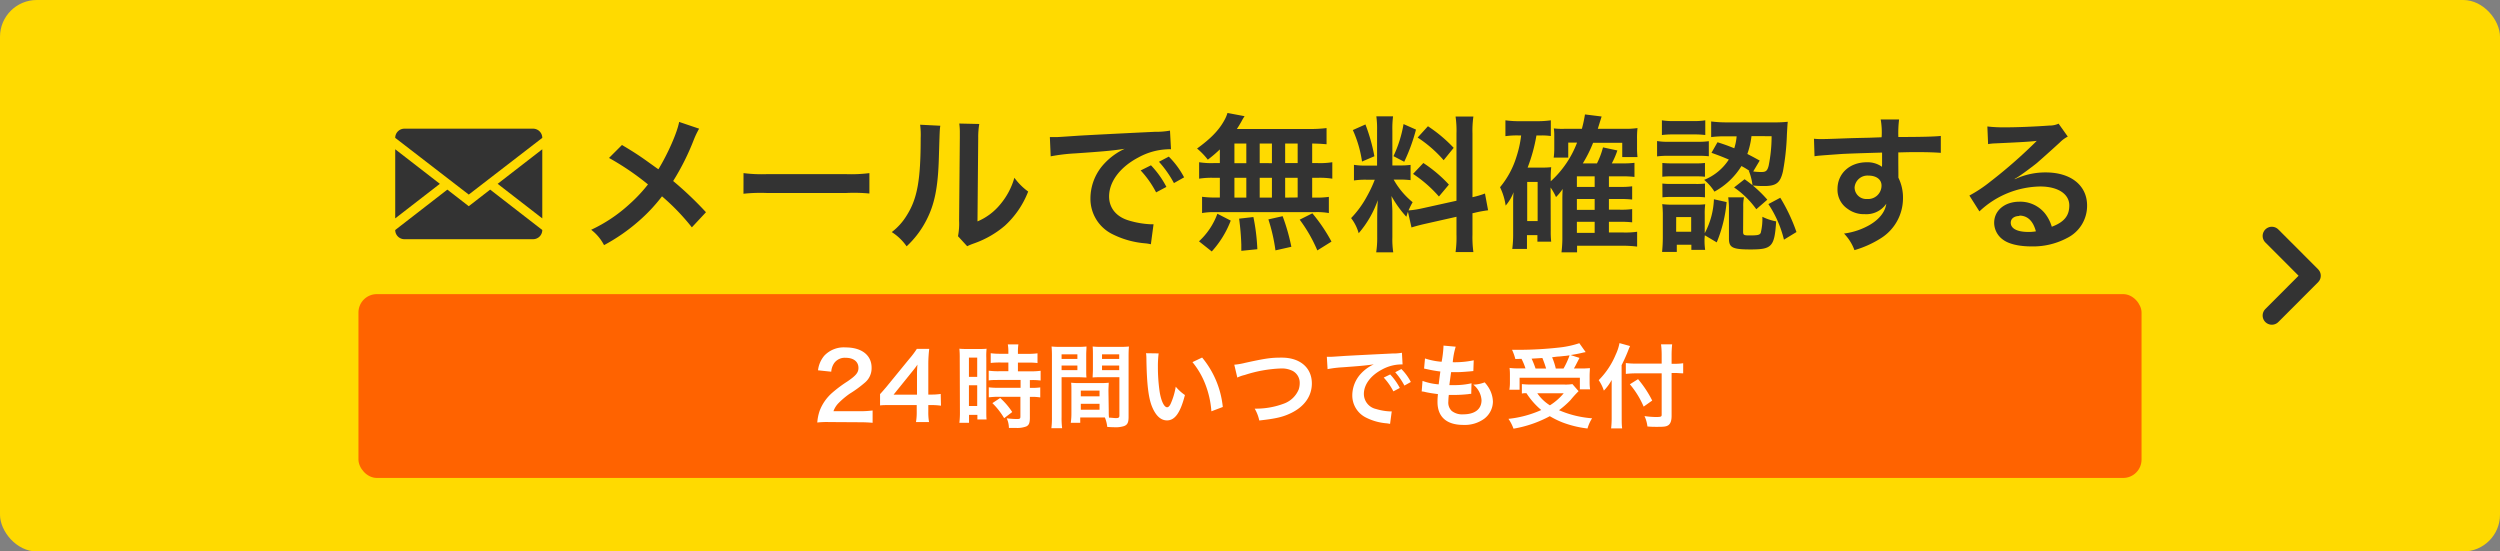 <svg xmlns="http://www.w3.org/2000/svg" viewBox="0 0 544 120"><rect x="0" y="0" width="544" height="120" fill="#808080" stroke="none"/><defs><style>.cls-1{fill:#ffda00;}.cls-2{fill:#333;}.cls-3{fill:none;stroke:#333;stroke-linecap:round;stroke-linejoin:round;stroke-width:4px;}.cls-4{fill:#ff6300;}.cls-5{fill:#fff;}</style></defs><g id="レイヤー_2" data-name="レイヤー 2"><g id="共通"><rect class="cls-1" width="544" height="120" rx="8"/><path class="cls-2" d="M102,42.34,118,30A2,2,0,0,0,116,28H88A2,2,0,0,0,86,30Z"/><polygon class="cls-2" points="95.71 40 86 32.48 86 47.52 95.71 40"/><polygon class="cls-2" points="118 47.52 118 32.48 108.29 40 118 47.52"/><path class="cls-2" d="M106.66,41.26,102,44.87l-4.66-3.61L86,50.05a2,2,0,0,0,2,2h28a2,2,0,0,0,2-2Z"/><path class="cls-2" d="M152.13,28A18.68,18.68,0,0,0,151,30.34a52.85,52.85,0,0,1-4.52,9.05,76.37,76.37,0,0,1,7.14,6.79l-3.07,3.29a48.33,48.33,0,0,0-6.5-6.75,36.24,36.24,0,0,1-5,5.34,40.2,40.2,0,0,1-7.61,5.28A10,10,0,0,0,128.64,50a32.76,32.76,0,0,0,8.29-5.54A32.7,32.7,0,0,0,141,40.13a57.57,57.57,0,0,0-8.48-5.76l2.82-2.82c2.33,1.38,3.71,2.28,5.28,3.4,2.4,1.72,2.4,1.72,2.65,1.88,2.05-3.36,4.1-8,4.51-10.3Z"/><path class="cls-2" d="M161.79,37.67a31.91,31.91,0,0,0,5.19.22H184a31.68,31.68,0,0,0,5.18-.22v4.44A35.06,35.06,0,0,0,184,42H167a35.15,35.15,0,0,0-5.22.16Z"/><path class="cls-2" d="M204.61,27.36c-.13.9-.13.9-.32,7.17s-.93,9.85-2.59,13.15a20.44,20.44,0,0,1-4.42,5.92,11.39,11.39,0,0,0-3.23-3.1,13.17,13.17,0,0,0,3.29-3.68c2.31-3.68,3-7.81,3-16.77a17.09,17.09,0,0,0-.12-2.91Zm8.48-.38a17,17,0,0,0-.23,3l-.16,18.2a12.86,12.86,0,0,0,4.9-3.64,15.59,15.59,0,0,0,3.13-5.86,13.43,13.43,0,0,0,3,3,19.65,19.65,0,0,1-5.09,7.45A21,21,0,0,1,211.84,53c-.71.26-1,.39-1.38.58l-2-2.18A14.48,14.48,0,0,0,208.7,48l.16-18V29a14.9,14.9,0,0,0-.12-2.12Z"/><path class="cls-2" d="M228.45,29.83c.7,0,1.05,0,1.21,0,.58,0,.58,0,5.28-.32,2.34-.13,7.81-.42,16.35-.83a17,17,0,0,0,3.3-.26l.22,4.06a5.24,5.24,0,0,0-.67,0,14.24,14.24,0,0,0-6.33,1.73c-4.07,2.11-6.47,5.31-6.47,8.54,0,2.5,1.57,4.42,4.26,5.22a19.37,19.37,0,0,0,4.77.83s.32,0,.64,0l-.58,4.35a9.46,9.46,0,0,0-1.09-.19,19.37,19.37,0,0,1-7.48-2.11,8.57,8.57,0,0,1-4.58-7.71,11.13,11.13,0,0,1,3-7.52,14.16,14.16,0,0,1,4.45-3.24c-2.6.39-4.58.58-10.79,1a38.54,38.54,0,0,0-5.31.64Zm22,6.14a20.41,20.41,0,0,1,3.36,4.7l-2.24,1.19a21.49,21.49,0,0,0-3.36-4.77Zm5,3.87a23.6,23.6,0,0,0-3.26-4.64l2.14-1.12a18.49,18.49,0,0,1,3.33,4.51Z"/><path class="cls-2" d="M265.44,32.51a30.39,30.39,0,0,1-2.62,2.24,14.84,14.84,0,0,0-2.34-2.43c3-2.17,4.77-4,5.95-6.17a7.54,7.54,0,0,0,.67-1.57l3.72.7a11.18,11.18,0,0,0-.68,1.15c-.32.55-.57,1-1,1.64h15.52a29.66,29.66,0,0,0,4-.2v3.52c-1.06-.09-1.5-.12-3.13-.16v4.26h1.24a16.66,16.66,0,0,0,3.14-.19v3.58a16.92,16.92,0,0,0-3.14-.19h-1.24V43h.63a19.34,19.34,0,0,0,3-.16v3.52a14.85,14.85,0,0,0-3-.2H264.42a14.63,14.63,0,0,0-2.85.2V42.82a21.52,21.52,0,0,0,3.13.16h.74V38.69h-1.38a17.18,17.18,0,0,0-3.13.19V35.3a16.61,16.61,0,0,0,3.13.19h1.38Zm-4.54,20a15.19,15.19,0,0,0,4-6L267.81,48a21.23,21.23,0,0,1-4.13,6.72Zm7.71-17h2.59V31.23h-2.59Zm0,7.49h2.59V38.69h-2.59Zm1.5,11.58V53.25a54,54,0,0,0-.48-5.67l3.11-.35a43.77,43.77,0,0,1,.86,7Zm6.66-19.07V31.23h-2.66v4.26Zm0,7.49V38.69h-2.66V43Zm.77,11.48A38.14,38.14,0,0,0,276,47.74l3.1-.7A43.32,43.32,0,0,1,281,53.7Zm4.83-19V31.23h-2.72v4.26Zm0,7.49V38.69h-2.72V43Zm4.28,11.52a31.71,31.71,0,0,0-3.84-6.69l2.76-1.38a36.16,36.16,0,0,1,4.16,6.15Z"/><path class="cls-2" d="M306.37,46.08c-.16.42-.19.58-.35,1.09a24,24,0,0,1-3.24-4.51c.16,2.17.2,2.62.2,3.64v5.28a19,19,0,0,0,.19,3.33h-3.71a20.69,20.69,0,0,0,.22-3.39V47.39c0-1.28.06-2.78.13-3.84a22.23,22.23,0,0,1-4.16,7.2A9.57,9.57,0,0,0,294,47.46a21.38,21.38,0,0,0,3.45-4.74,27.37,27.37,0,0,0,1.7-3.61H297.5a16.43,16.43,0,0,0-2.88.16v-3.4a15.75,15.75,0,0,0,2.88.16h2.15V28.45a19.63,19.63,0,0,0-.16-3.14h3.64a20.48,20.48,0,0,0-.15,3.11V36h1.5a17.14,17.14,0,0,0,2.46-.12v3.32a19.62,19.62,0,0,0-2.52-.12h-1.16A17.15,17.15,0,0,0,307.39,44a16.44,16.44,0,0,0-.89,1.79,20.42,20.42,0,0,0,2.94-.45l7.49-1.66V29.06a21.64,21.64,0,0,0-.2-3.71h3.88a22.41,22.41,0,0,0-.2,3.68V42.91a19.11,19.11,0,0,0,2.72-.8l.68,3.65a24.33,24.33,0,0,0-3.08.58l-.32.06v4.67a23.4,23.4,0,0,0,.2,3.78h-3.88a23.06,23.06,0,0,0,.2-3.81V47.17l-6.79,1.53c-1.41.32-2.33.58-3,.8Zm-9.25-19A39.34,39.34,0,0,1,299.07,34l-2.69,1.15a25.56,25.56,0,0,0-2-6.85Zm11,1.12a39.39,39.39,0,0,1-2.56,7l-2.34-1.22A26.75,26.75,0,0,0,305.41,27Zm1.6,7.27a29.39,29.39,0,0,1,5.56,4.7l-2.17,2.59a27.78,27.78,0,0,0-5.63-4.92Zm1-8a31.28,31.28,0,0,1,5.6,4.7l-2.18,2.69a27.1,27.1,0,0,0-5.66-4.93Z"/><path class="cls-2" d="M337.44,50.11a20.15,20.15,0,0,0,.1,2.47h-3V51.17h-2.27v3h-3.2a24.18,24.18,0,0,0,.19-3.3V44.29c0-.64,0-1.6.1-2.47a9.81,9.81,0,0,1-1.73,2.92,13.47,13.47,0,0,0-1.22-4A19.13,19.13,0,0,0,330,34.05a23.42,23.42,0,0,0,1-4.58h-.7a18.26,18.26,0,0,0-2.72.16V26.18a20.9,20.9,0,0,0,3.07.19h3.74a20.63,20.63,0,0,0,3.07-.19V29.6a13.2,13.2,0,0,0-1.88-.13h-1.25a36.33,36.33,0,0,1-1.92,7h3.13a18.61,18.61,0,0,0,2-.09,22.66,22.66,0,0,0-.1,2.37v.7a21.83,21.83,0,0,0,5.73-8.42h-1.92v3.27h-3.17a14,14,0,0,0,.13-2.08V29.54a10,10,0,0,0-.1-1.6,15.11,15.11,0,0,0,2.34.09h3.77a29.88,29.88,0,0,0,.67-3.13l3.62.45c-.06.22-.35,1.12-.83,2.68h5.82a17.66,17.66,0,0,0,2.82-.16,19.67,19.67,0,0,0-.1,2.37V32.1a17.87,17.87,0,0,0,.1,2.08H353V31.07h-6.34a28.34,28.34,0,0,1-2.24,4.48h3.08a17.05,17.05,0,0,0,1.31-3.48l3.13.67a17.35,17.35,0,0,1-1.21,2.81H353a19.57,19.57,0,0,0,2.66-.12V38.5a21.4,21.4,0,0,0-2.56-.13h-3v2.3h2.37a17.44,17.44,0,0,0,2.69-.13v2.88a24,24,0,0,0-2.66-.12h-2.4v2.33h2.37a17.69,17.69,0,0,0,2.69-.13v2.88a23.27,23.27,0,0,0-2.66-.12h-2.4v2.33h3.14a17.93,17.93,0,0,0,3-.16v3.23a25.82,25.82,0,0,0-3.07-.19h-10v1.44h-3.39a26.13,26.13,0,0,0,.19-3.58v-8c0-1.25.06-2,.06-2.21a10.84,10.84,0,0,1-1.44,1.76,13.33,13.33,0,0,0-1.18-2.08Zm-5.12-2h2.27V39.59h-2.27ZM347,40.67v-2.3h-3.87v2.3Zm-3.87,5H347V43.3h-3.87Zm0,5H347V48.26h-3.87Z"/><path class="cls-2" d="M360.58,30.69a13.44,13.44,0,0,0,2.56.16h6.14a15.77,15.77,0,0,0,2.56-.13V34a21.53,21.53,0,0,0-2.43-.1h-6.27a19.29,19.29,0,0,0-2.56.13Zm1.05-4.51a14.05,14.05,0,0,0,2.59.16h4.26a14.25,14.25,0,0,0,2.59-.16v3.2a19.77,19.77,0,0,0-2.59-.13h-4.26a19.2,19.2,0,0,0-2.59.13Zm9.28,25.72a14.74,14.74,0,0,0,.13,2.47h-3V53.25h-3.17v1.57h-3.2c.1-1.06.16-2.12.16-3.14V46.94a20.52,20.52,0,0,0-.13-2.52,18.8,18.8,0,0,0,2.5.12h4.67a17.18,17.18,0,0,0,2.18-.09,16.72,16.72,0,0,0-.1,2.3v4a17.09,17.09,0,0,0,2-7.39l2.76.61a29.68,29.68,0,0,1-2.15,8.77l-2.59-1.54Zm-9.18-16.44a17.21,17.21,0,0,0,2,.09H369a14.43,14.43,0,0,0,2-.09v3a18.61,18.61,0,0,0-2-.09h-5.28a16.74,16.74,0,0,0-2,.09Zm0,4.48a17.21,17.21,0,0,0,2,.09H369a14.65,14.65,0,0,0,2-.09v3a17.4,17.4,0,0,0-2-.09h-5.25a18.09,18.09,0,0,0-2,.09Zm3,10.49H368v-3.2h-3.26Zm9-19.48c1.79.57,2.43.83,3.65,1.31a11.65,11.65,0,0,0,.51-2.59h-2.11a23.33,23.33,0,0,0-3.43.16v-3.4a26.74,26.74,0,0,0,3.49.2h10.18a26,26,0,0,0,3-.13c-.06.51-.06.54-.19,2.78a52.67,52.67,0,0,1-.86,8c-.58,2.53-1.47,3.2-4.1,3.2a20.84,20.84,0,0,1-2.52-.13,12.43,12.43,0,0,0-.81-3.2l.2.07a16.32,16.32,0,0,0-1.8-1.09,15.75,15.75,0,0,1-5.88,5.57,10.72,10.72,0,0,0-2.24-2.56,11.49,11.49,0,0,0,5.37-4.42c-1.34-.57-2-.83-3.77-1.47Zm5.57,19.45c0,.74.16.83,1.37.83,1.83,0,2.24-.09,2.47-.57a12.77,12.77,0,0,0,.35-3.49,11.16,11.16,0,0,0,3,1c-.35,5.5-.92,6.11-5.53,6.11-3.94,0-4.74-.38-4.74-2.37V45.31a19.39,19.39,0,0,0-.16-2.37h3.43a9.09,9.09,0,0,0-.16,2.05ZM379.62,39a27.15,27.15,0,0,1,4.95,4.45l-2.4,2.08a19.46,19.46,0,0,0-4.83-4.74Zm1.5-9.37a17.12,17.12,0,0,1-.9,3.87c.93.48,1.35.7,2.69,1.44l-1.41,2.37a12.2,12.2,0,0,0,1.76.12c1,0,1.31-.25,1.6-1.37a32,32,0,0,0,.64-6.43Zm6.27,13.4a38.32,38.32,0,0,1,3.52,7.46l-2.72,1.66a24.34,24.34,0,0,0-3.39-7.74Z"/><path class="cls-2" d="M413.09,37.89c0,.13,0,.38,0,.77a9.77,9.77,0,0,1,1,4.51,10.27,10.27,0,0,1-4.76,8.64,22.3,22.3,0,0,1-5.8,2.62,10.34,10.34,0,0,0-2.27-3.61A15.1,15.1,0,0,0,406.75,49c2.18-1.25,3.46-2.88,3.71-4.67a5.26,5.26,0,0,1-4.7,2.27,5.9,5.9,0,0,1-3.71-1.15,5,5,0,0,1-2.21-4.32c0-3.39,2.66-5.82,6.37-5.82a5.36,5.36,0,0,1,3.33,1,1.08,1.08,0,0,1,0-.39c0-.06,0-1.85,0-2.72-4.57.13-7.58.23-9,.32-4.83.35-4.83.35-5.7.48l-.12-3.81a12.64,12.64,0,0,0,1.56.07c.8,0,1.32,0,5.44-.16,2.08-.07,2.4-.07,5-.13l2.72-.1a16.21,16.21,0,0,0-.2-3.87l4,0a24.62,24.62,0,0,0-.16,3.81c5.56,0,8.06-.1,9.24-.23l0,3.68c-1.19-.09-2.72-.16-5.38-.16-.77,0-1.34,0-3.87.07v2.08Zm-6.53.32a2.81,2.81,0,0,0-3,2.56,2.53,2.53,0,0,0,2.72,2.53,2.92,2.92,0,0,0,3.14-2.88C409.44,39.07,408.32,38.21,406.56,38.21Z"/><path class="cls-2" d="M438.43,39a15.52,15.52,0,0,1,6.72-1.48c5.47,0,9,2.82,9,7.2a7.81,7.81,0,0,1-4.35,7.07,15.76,15.76,0,0,1-7.74,1.83c-2.69,0-4.93-.51-6.21-1.47a4.56,4.56,0,0,1-1.92-3.68c0-2.66,2.3-4.58,5.5-4.58A6.9,6.9,0,0,1,445,46.46a8.67,8.67,0,0,1,1.47,2.88c2.66-1,3.81-2.36,3.81-4.64,0-2.49-2.47-4.12-6.34-4.12A19.69,19.69,0,0,0,430.72,46l-2.18-3.45a29.64,29.64,0,0,0,4.52-3,107.61,107.61,0,0,0,9.56-8.32l.58-.58,0,0c-1.22.16-3.27.29-9.06.55a9.85,9.85,0,0,0-1.53.16l-.16-3.84a30.31,30.31,0,0,0,3.77.19c2.72,0,6.62-.16,9.73-.39a4.7,4.7,0,0,0,2-.41l2,2.81A6.76,6.76,0,0,0,448.22,31c-1.6,1.47-3.93,3.55-5,4.48-.58.48-2.88,2.2-3.52,2.62a13.85,13.85,0,0,1-1.31.83Zm1,8c-1.15,0-1.89.58-1.89,1.47,0,1.28,1.44,2,3.81,2a8.45,8.45,0,0,0,1.66-.13C442.4,48.06,441.18,46.91,439.39,46.91Z"/><polyline class="cls-3" points="494.35 51.34 503 60 494.35 68.66"/><rect class="cls-4" x="78" y="64" width="388" height="40" rx="4"/><path class="cls-5" d="M180.42,91.84a18.43,18.43,0,0,0-2.58.1,10.22,10.22,0,0,1,.52-2.56,9.87,9.87,0,0,1,2.74-3.92A27.54,27.54,0,0,1,184.4,83c1.84-1.26,2.4-1.92,2.4-2.94,0-1.36-1.06-2.2-2.76-2.2a2.83,2.83,0,0,0-2.54,1.18,3.8,3.8,0,0,0-.62,1.84L178,80.58a6,6,0,0,1,1.38-3.2A5.82,5.82,0,0,1,184,75.6c3.5,0,5.66,1.68,5.66,4.42a4.06,4.06,0,0,1-1.42,3.2,25,25,0,0,1-3.36,2.46,17.5,17.5,0,0,0-2.38,2,4.82,4.82,0,0,0-1.14,1.8h5.6a21,21,0,0,0,2.92-.16V92c-.94-.08-1.74-.12-3-.12Z"/><path class="cls-5" d="M204.76,88.28a15.44,15.44,0,0,0-2-.14H202v1.42a12.43,12.43,0,0,0,.16,2.28h-2.84a12.76,12.76,0,0,0,.16-2.32V88.14H194c-1.18,0-1.82,0-2.5.08V85.76c.68-.74.9-1,1.6-1.84l4.74-5.8a19,19,0,0,0,1.66-2.2h2.7A28.15,28.15,0,0,0,202,79.3v6.56h.7a13.17,13.17,0,0,0,2-.14Zm-5.22-6.54a22.63,22.63,0,0,1,.1-2.4c-.4.58-.64.9-1.36,1.78l-3.84,4.76h5.1Z"/><path class="cls-5" d="M208.84,77.88a18.75,18.75,0,0,0-.08-2,17.33,17.33,0,0,0,1.76.06h2.42c.9,0,1.26,0,1.74-.06a15,15,0,0,0-.06,2V89.28c0,1.06,0,1.5.06,2h-2v-1h-1.82V92h-2.1a18.22,18.22,0,0,0,.12-2.38Zm2,4.12h1.8V77.82h-1.8Zm0,6.34h1.8v-4.5h-1.8Zm6.88-9.46a16.94,16.94,0,0,0-2.14.1V76.86a14.55,14.55,0,0,0,2.08.12h1.76v-.54a8.94,8.94,0,0,0-.12-1.5h2.3a10.63,10.63,0,0,0-.1,1.5V77h2.18a14.75,14.75,0,0,0,2.08-.12V79a14.51,14.51,0,0,0-2.06-.1h-2.2v1.9h2.76a14.76,14.76,0,0,0,2.18-.12v2.12a13,13,0,0,0-2-.1h-.34v1.7h.26a12.2,12.2,0,0,0,2-.1v2.18a10.87,10.87,0,0,0-2-.12h-.26v4.52c0,1.16-.2,1.64-.8,1.92a5.61,5.61,0,0,1-2.2.32l-1.56,0a5.16,5.16,0,0,0-.48-2.1,17.82,17.82,0,0,0,2.24.16c.62,0,.74-.1.74-.54V86.34H217.3a17.91,17.91,0,0,0-2.14.12V84.28a14.84,14.84,0,0,0,2.18.1h4.74v-1.7h-4.74c-.84,0-1.58,0-2.2.1V80.66a15.38,15.38,0,0,0,2.22.12h2.06v-1.9ZM218.5,91a15.28,15.28,0,0,0-2.56-3.28l1.7-1.12a15.35,15.35,0,0,1,2.62,3.06Z"/><path class="cls-5" d="M231,90.72a17.35,17.35,0,0,0,.12,2.46h-2.34a17.88,17.88,0,0,0,.12-2.48V77.64a22.17,22.17,0,0,0-.08-2.24,18.17,18.17,0,0,0,2.06.08h3.54a16.9,16.9,0,0,0,2-.08c0,.64-.06,1.08-.06,1.86v3.06c0,.92,0,1.38.06,1.82-.52,0-1.14-.06-1.84-.06H231Zm0-12.62h3.44v-1H231Zm0,2.44h3.44v-1H231Zm10.26,8.6c0,.76,0,1.22.06,1.74.44,0,1.16.1,1.52.1.56,0,.74-.14.74-.54V82.08H239.6c-.7,0-1.34,0-1.84.06,0-.58.06-1,.06-1.82V77.26c0-.68,0-1.24-.06-1.86a17.11,17.11,0,0,0,2,.08h3.84a17.94,17.94,0,0,0,2.06-.08c-.06.72-.08,1.22-.08,2.22v13.1c0,1.2-.24,1.72-1,2a6.09,6.09,0,0,1-2.26.24c-.28,0-.36,0-1.38-.06a7.6,7.6,0,0,0-.52-2.06l-1.12,0h-4.24V92H233a13.79,13.79,0,0,0,.14-2V85.08c0-.7,0-1.26-.06-1.8a16.31,16.31,0,0,0,1.86.08h4.46a16.08,16.08,0,0,0,1.86-.08c0,.52-.06,1-.06,1.8Zm-6.08-2.9h4.08V85h-4.08Zm0,2.92h4.08v-1.3h-4.08ZM239.8,78.1h3.74v-1H239.8Zm0,2.44h3.74v-1H239.8Z"/><path class="cls-5" d="M252.12,76.9a23.25,23.25,0,0,0-.16,3,37.43,37.43,0,0,0,.38,5.36c.34,2.08,1,3.36,1.62,3.36.3,0,.58-.3.82-.86a14.74,14.74,0,0,0,1.06-3.62,9.87,9.87,0,0,0,2,1.82c-1,3.9-2.2,5.52-3.9,5.52-1.34,0-2.42-1-3.22-2.9s-1.18-4.9-1.26-10.44a9.56,9.56,0,0,0-.08-1.28Zm9.46.9a19.94,19.94,0,0,1,4.5,10.76l-2.48.94a20.27,20.27,0,0,0-1.28-5.78,17.46,17.46,0,0,0-2.84-4.92Z"/><path class="cls-5" d="M268.58,79.36a14.3,14.3,0,0,0,2.34-.4c4.56-1,5.64-1.14,8-1.14,4,0,6.54,2.22,6.54,5.62,0,2.72-1.6,5-4.44,6.4-1.82.9-3.38,1.26-7,1.66a8.67,8.67,0,0,0-1-2.58,17.17,17.17,0,0,0,6.58-1.18,5.54,5.54,0,0,0,3-3,4.41,4.41,0,0,0,.22-1.42,2.93,2.93,0,0,0-1.52-2.6,5.21,5.21,0,0,0-2.58-.54,28.5,28.5,0,0,0-7.88,1.42,7.3,7.3,0,0,0-1.6.56Z"/><path class="cls-5" d="M288.72,77.64l.76,0c.36,0,.36,0,3.3-.2,1.46-.08,4.88-.26,10.22-.52a10.78,10.78,0,0,0,2.06-.16l.14,2.54-.42,0a8.94,8.94,0,0,0-4,1.08c-2.54,1.32-4,3.32-4,5.34A3.36,3.36,0,0,0,299.44,89a12.14,12.14,0,0,0,3,.52l.4,0-.36,2.72c-.26-.06-.3-.06-.68-.12a12,12,0,0,1-4.68-1.32,5.35,5.35,0,0,1-2.86-4.82,7,7,0,0,1,1.9-4.7,8.84,8.84,0,0,1,2.78-2c-1.62.24-2.86.36-6.74.64a25.1,25.1,0,0,0-3.32.4Zm13.78,3.84a13,13,0,0,1,2.1,2.94l-1.4.74a13.5,13.5,0,0,0-2.1-3Zm3.1,2.42a14.74,14.74,0,0,0-2-2.9l1.34-.7A11.57,11.57,0,0,1,307,83.12Z"/><path class="cls-5" d="M309.54,82.88a13.11,13.11,0,0,0,3.52.76c.08-.72.26-2.06.36-2.8a26.23,26.23,0,0,1-2.86-.5l-.68-.14.2-2.2a15.18,15.18,0,0,0,3.62.72,23.54,23.54,0,0,0,.4-3.32.83.83,0,0,0,0-.2l2.66.24a16.24,16.24,0,0,0-.64,3.38,19.87,19.87,0,0,0,4.56-.42l-.08,2.34-.8.08c-1.44.12-2.08.16-2.8.16l-1.24,0c-.2,1.46-.26,1.86-.38,2.82l1,0a16,16,0,0,0,3.82-.4l-.06,2.3a2.57,2.57,0,0,0-.6.06,29.13,29.13,0,0,1-3,.18c-.32,0-.5,0-1.28,0a14.18,14.18,0,0,0-.1,1.42,2.5,2.5,0,0,0,.74,2.06,3.64,3.64,0,0,0,2.48.74c2.54,0,4-1.12,4-3.08a4.66,4.66,0,0,0-1.8-3.38,7.39,7.39,0,0,0,2.48-.5,7.69,7.69,0,0,1,.94,1.26,6.22,6.22,0,0,1,.86,2.94,4.76,4.76,0,0,1-1.92,3.74,7.19,7.19,0,0,1-4.52,1.32c-3.64,0-5.62-1.74-5.62-5a13.66,13.66,0,0,1,.1-1.7c-1.2-.16-2-.28-2.78-.46a3.39,3.39,0,0,0-.76-.12Z"/><path class="cls-5" d="M343.5,85.12a23.83,23.83,0,0,0-1.76,1.94,19.28,19.28,0,0,1-2.5,2.2,22.22,22.22,0,0,0,7.2,1.76,8.41,8.41,0,0,0-1,2.22A22.77,22.77,0,0,1,340,91.92a18.59,18.59,0,0,1-2.76-1.36,25.62,25.62,0,0,1-7.9,2.72,9.39,9.39,0,0,0-1.1-2.14,23.43,23.43,0,0,0,7.14-1.92,16,16,0,0,1-3.22-3.66c-.58,0-.62,0-1,.08V83.58a19,19,0,0,0,2,.1h7.26a9.58,9.58,0,0,0,1.74-.1Zm-13.76-7a11.46,11.46,0,0,0-.72-2c.68,0,1.22,0,1.58,0a80.85,80.85,0,0,0,9.06-.54,20.52,20.52,0,0,0,4-.9l1.38,1.94c-.32.06-.38.06-.86.18-.78.18-1.4.3-2.42.46l1.94.62c-.9,1.74-.92,1.8-1.22,2.3h1.32a18.37,18.37,0,0,0,2.16-.08c0,.52-.06,1-.06,1.68v1.46a10.77,10.77,0,0,0,.1,1.48h-2.22V82.2H330.66v2.6h-2.22a9.26,9.26,0,0,0,.12-1.54v-1.5c0-.56,0-1-.08-1.7a15.5,15.5,0,0,0,2.2.1h1.26a13,13,0,0,0-.86-2.08Zm6.7,2.08c-.26-.84-.52-1.58-.82-2.3-.06,0-.84.06-2.34.14a21.12,21.12,0,0,1,.86,2.16Zm-1.92,5.38a9.25,9.25,0,0,0,2.74,2.62,12.68,12.68,0,0,0,3-2.62Zm5.7-5.38a16.89,16.89,0,0,0,1.32-2.88l-.86.12c-.22,0-.72.08-1.46.14-.32,0-.84.08-1.48.16a14.8,14.8,0,0,1,.8,2.46Z"/><path class="cls-5" d="M352.88,90.82c0,.9,0,1.64.1,2.4h-2.4a20.37,20.37,0,0,0,.12-2.4v-5.9c0-1,0-1.44,0-2.24A10.42,10.42,0,0,1,349,85a9,9,0,0,0-1.12-2.28,17.12,17.12,0,0,0,3.7-5.56,10.17,10.17,0,0,0,.82-2.5l2.3.64c-.14.3-.28.64-.48,1.16s-.8,1.92-1.36,3Zm8.7-13.42a17.88,17.88,0,0,0-.14-2.48h2.42a22.36,22.36,0,0,0-.12,2.48v1.76h.58a12.13,12.13,0,0,0,1.94-.12v2.2c-.54,0-1.18-.08-1.88-.08h-.64V90.5c0,1-.22,1.66-.68,2s-1,.38-2.46.38c-.72,0-1.26,0-2.12-.08a7.24,7.24,0,0,0-.64-2.26,19.2,19.2,0,0,0,2.46.2c1.12,0,1.28-.06,1.28-.5v-9h-5.44a21.11,21.11,0,0,0-2.36.12V79a17.67,17.67,0,0,0,2.26.12h5.54Zm-5.14,5.1a23.49,23.49,0,0,1,3.08,4.66l-1.86,1.32a19.33,19.33,0,0,0-3-4.86Z"/></g></g></svg>